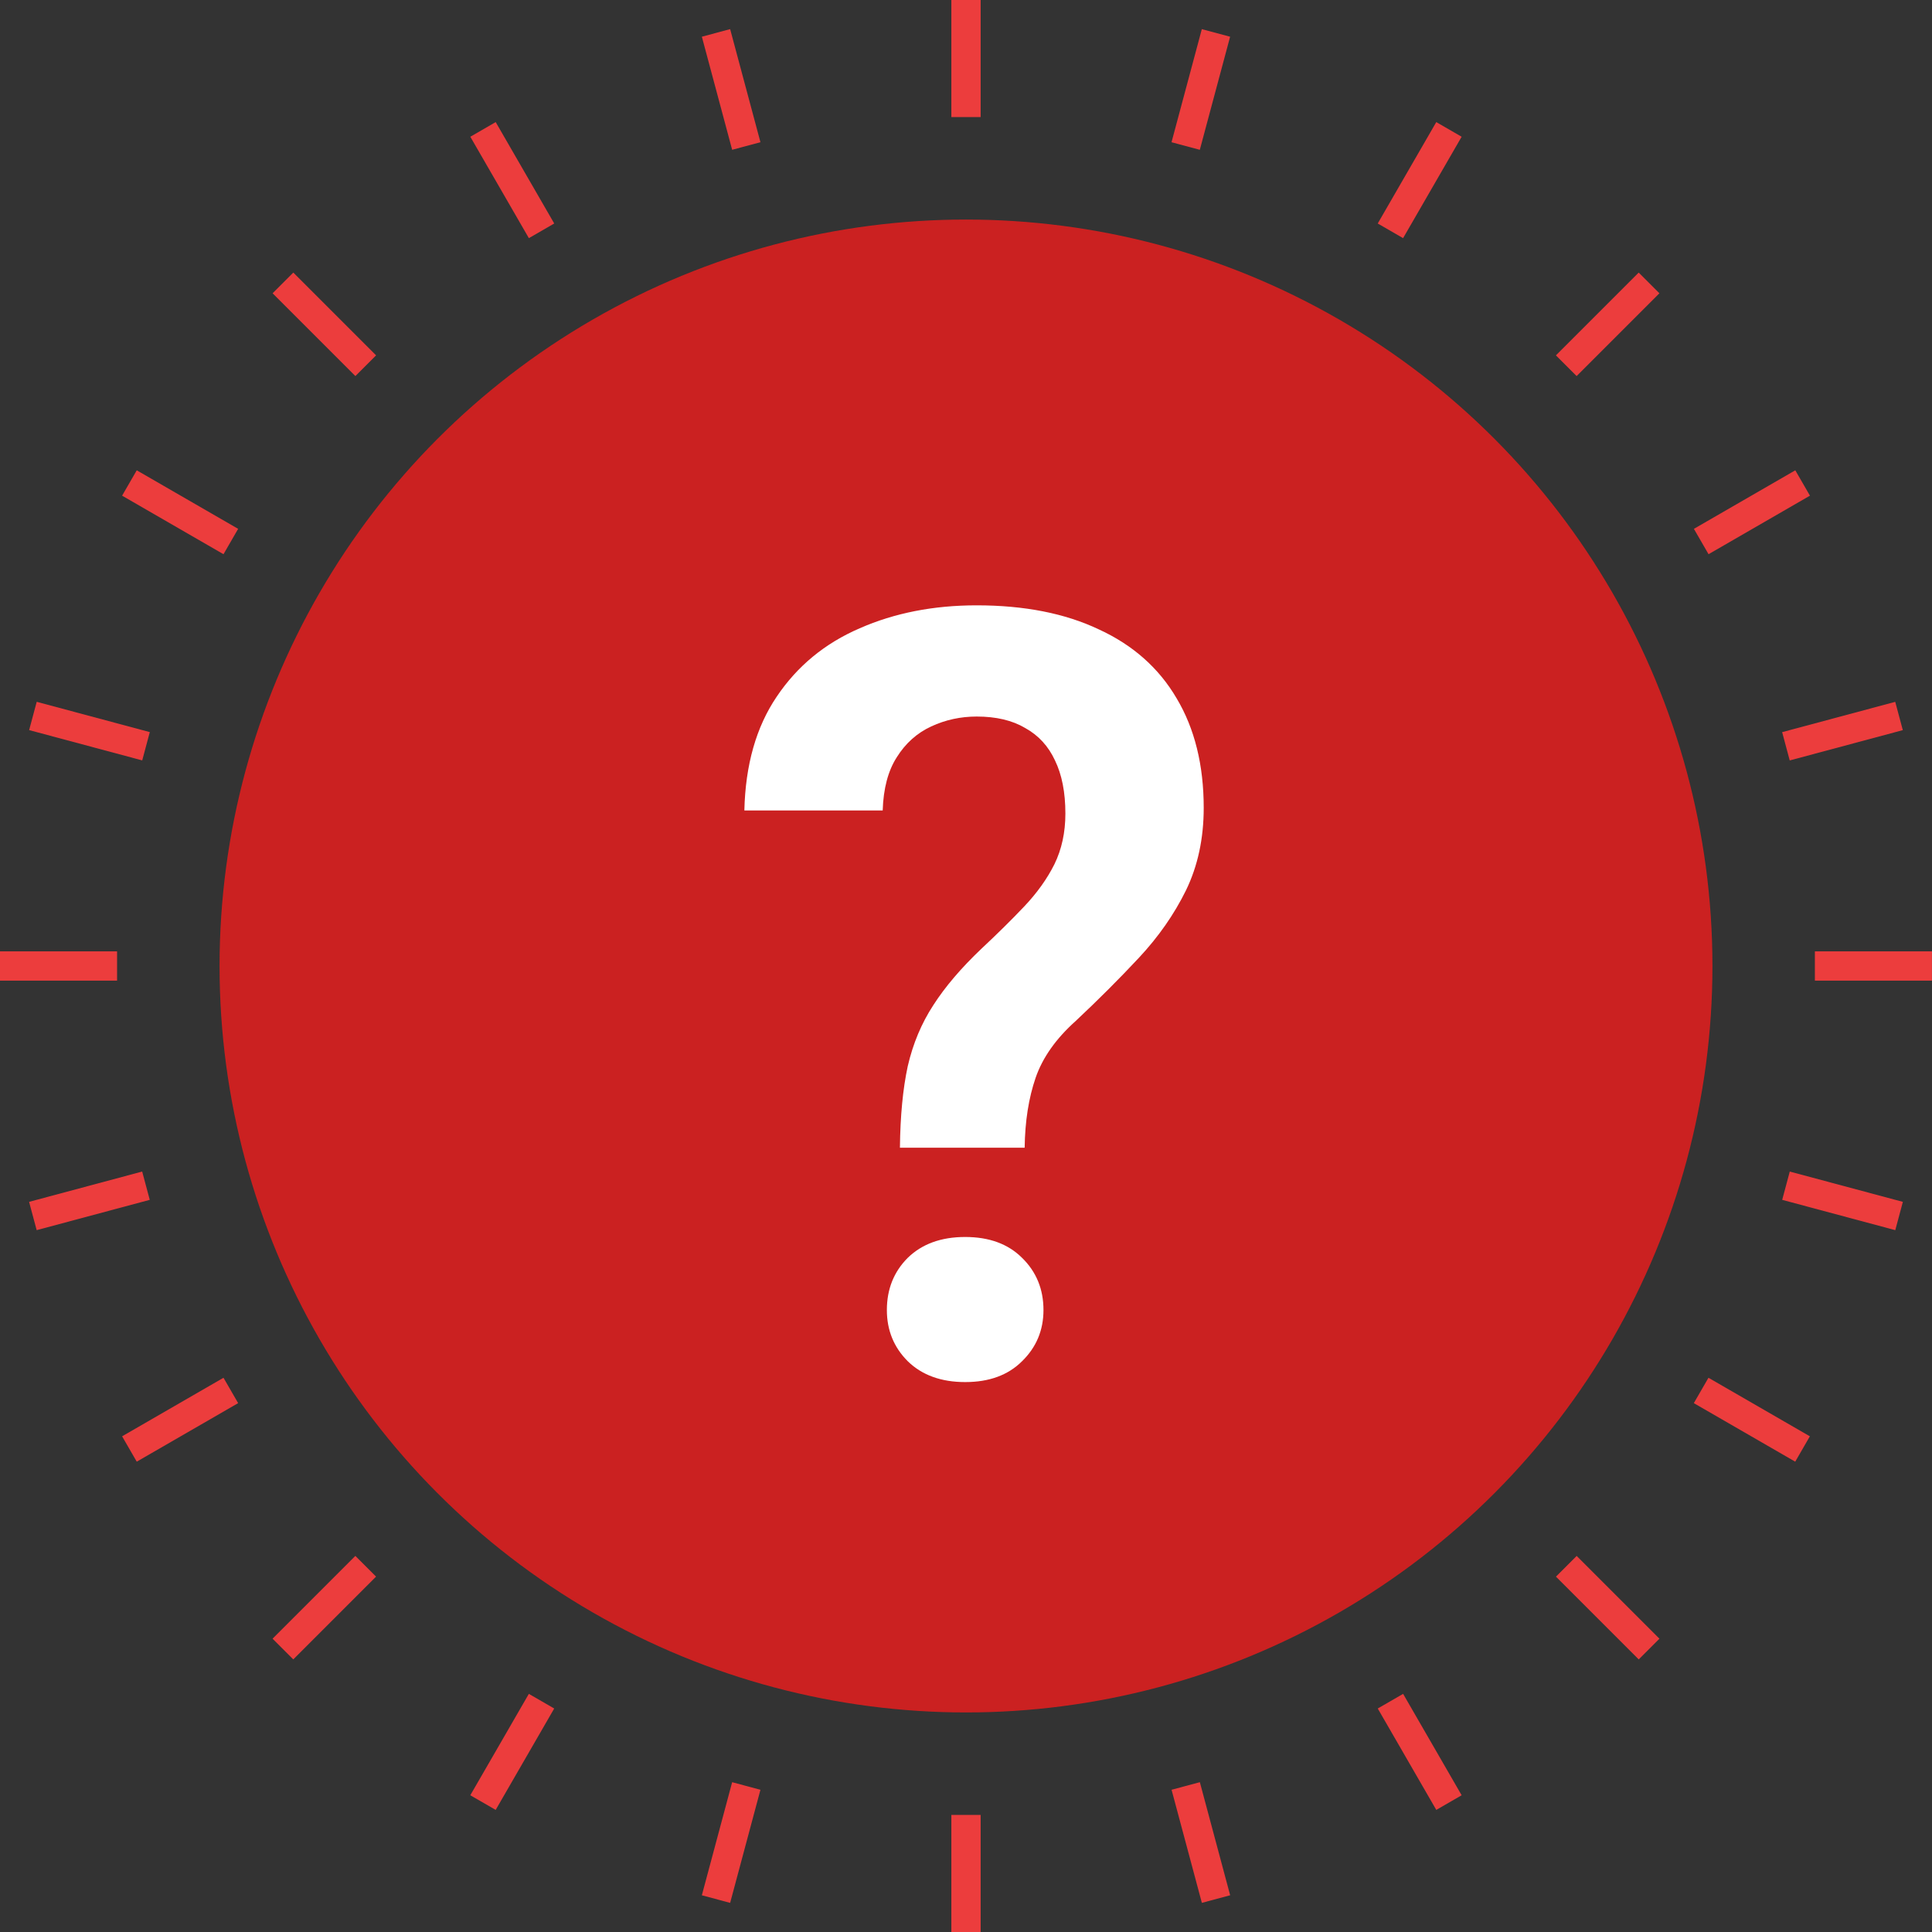 <?xml version="1.0" encoding="UTF-8"?>
<svg xmlns="http://www.w3.org/2000/svg" width="50" height="50" viewBox="0 0 50 50" fill="none">
  <rect x="0" y="0" width="50" height="50" fill="#333333" stroke="none"/>
  <g clip-path="url(#clip0_444_2257)">
    <circle cx="25" cy="25" r="19.318" fill="#CB2121"></circle>
    <path d="M26.518 29.703H23.29C23.299 28.883 23.366 28.18 23.492 27.595C23.627 27.009 23.848 26.483 24.154 26.014C24.46 25.537 24.875 25.051 25.397 24.555C25.811 24.168 26.181 23.803 26.505 23.461C26.838 23.11 27.099 22.745 27.288 22.367C27.477 21.98 27.572 21.543 27.572 21.056C27.572 20.507 27.482 20.048 27.302 19.678C27.131 19.309 26.874 19.03 26.532 18.841C26.199 18.643 25.78 18.544 25.275 18.544C24.861 18.544 24.469 18.629 24.1 18.8C23.731 18.971 23.434 19.237 23.209 19.597C22.983 19.948 22.862 20.408 22.844 20.975H19.264C19.291 19.795 19.57 18.814 20.101 18.03C20.633 17.238 21.349 16.648 22.249 16.26C23.15 15.864 24.159 15.666 25.275 15.666C26.509 15.666 27.563 15.873 28.437 16.288C29.319 16.693 29.99 17.287 30.45 18.071C30.918 18.854 31.152 19.8 31.152 20.908C31.152 21.7 30.999 22.412 30.693 23.042C30.387 23.664 29.981 24.245 29.477 24.785C28.973 25.325 28.428 25.87 27.842 26.42C27.329 26.879 26.982 27.37 26.802 27.892C26.622 28.415 26.527 29.018 26.518 29.703ZM22.952 33.904C22.952 33.364 23.132 32.913 23.492 32.553C23.861 32.193 24.357 32.013 24.978 32.013C25.6 32.013 26.09 32.193 26.451 32.553C26.82 32.913 27.005 33.364 27.005 33.904C27.005 34.426 26.82 34.868 26.451 35.228C26.09 35.588 25.6 35.768 24.978 35.768C24.357 35.768 23.861 35.588 23.492 35.228C23.132 34.868 22.952 34.426 22.952 33.904Z" fill="white"></path>
    <rect x="24.621" width="0.758" height="3.03" fill="#EC3D3D"></rect>
    <rect x="12.172" y="3.539" width="0.758" height="3.03" transform="rotate(-30 12.172 3.539)" fill="#EC3D3D"></rect>
    <rect x="18.164" y="0.95" width="0.758" height="3.03" transform="rotate(-15 18.164 0.95)" fill="#EC3D3D"></rect>
    <rect x="7.055" y="7.59" width="0.758" height="3.03" transform="rotate(-45 7.055 7.59)" fill="#EC3D3D"></rect>
    <rect x="0.754" y="18.895" width="0.758" height="3.03" transform="rotate(-75 0.754 18.895)" fill="#EC3D3D"></rect>
    <rect x="3.16" y="12.828" width="0.758" height="3.03" transform="rotate(-60 3.16 12.828)" fill="#EC3D3D"></rect>
    <rect y="25.379" width="0.758" height="3.03" transform="rotate(-90 0 25.379)" fill="#EC3D3D"></rect>
    <rect x="3.539" y="37.828" width="0.758" height="3.03" transform="rotate(-120 3.539 37.828)" fill="#EC3D3D"></rect>
    <rect x="0.949" y="31.836" width="0.758" height="3.03" transform="rotate(-105 0.949 31.836)" fill="#EC3D3D"></rect>
    <rect x="7.59" y="42.945" width="0.758" height="3.03" transform="rotate(-135 7.59 42.945)" fill="#EC3D3D"></rect>
    <rect x="18.896" y="49.246" width="0.758" height="3.03" transform="rotate(-165 18.896 49.246)" fill="#EC3D3D"></rect>
    <rect x="12.828" y="46.84" width="0.758" height="3.03" transform="rotate(-150 12.828 46.84)" fill="#EC3D3D"></rect>
    <rect x="24.621" y="46.97" width="0.758" height="3.03" fill="#EC3D3D"></rect>
    <rect x="35.656" y="44.216" width="0.758" height="3.03" transform="rotate(-30 35.656 44.216)" fill="#EC3D3D"></rect>
    <rect x="30.32" y="46.319" width="0.758" height="3.03" transform="rotate(-15 30.32 46.319)" fill="#EC3D3D"></rect>
    <rect x="40.268" y="40.803" width="0.758" height="3.03" transform="rotate(-45 40.268 40.803)" fill="#EC3D3D"></rect>
    <rect x="46.123" y="31.052" width="0.758" height="3.03" transform="rotate(-75 46.123 31.052)" fill="#EC3D3D"></rect>
    <rect x="43.836" y="36.313" width="0.758" height="3.03" transform="rotate(-60 43.836 36.313)" fill="#EC3D3D"></rect>
    <rect x="46.969" y="25.379" width="0.758" height="3.03" transform="rotate(-90 46.969 25.379)" fill="#EC3D3D"></rect>
    <rect x="44.217" y="14.343" width="0.758" height="3.03" transform="rotate(-120 44.217 14.343)" fill="#EC3D3D"></rect>
    <rect x="46.318" y="19.68" width="0.758" height="3.03" transform="rotate(-105 46.318 19.68)" fill="#EC3D3D"></rect>
    <rect x="40.803" y="9.733" width="0.758" height="3.03" transform="rotate(-135 40.803 9.733)" fill="#EC3D3D"></rect>
    <rect x="31.051" y="3.877" width="0.758" height="3.03" transform="rotate(-165 31.051 3.877)" fill="#EC3D3D"></rect>
    <rect x="36.312" y="6.163" width="0.758" height="3.03" transform="rotate(-150 36.312 6.163)" fill="#EC3D3D"></rect>
  </g>
  <defs>
    <clipPath id="clip0_444_2257">
      <rect width="50" height="50" fill="white"></rect>
    </clipPath>
  </defs>
</svg>
